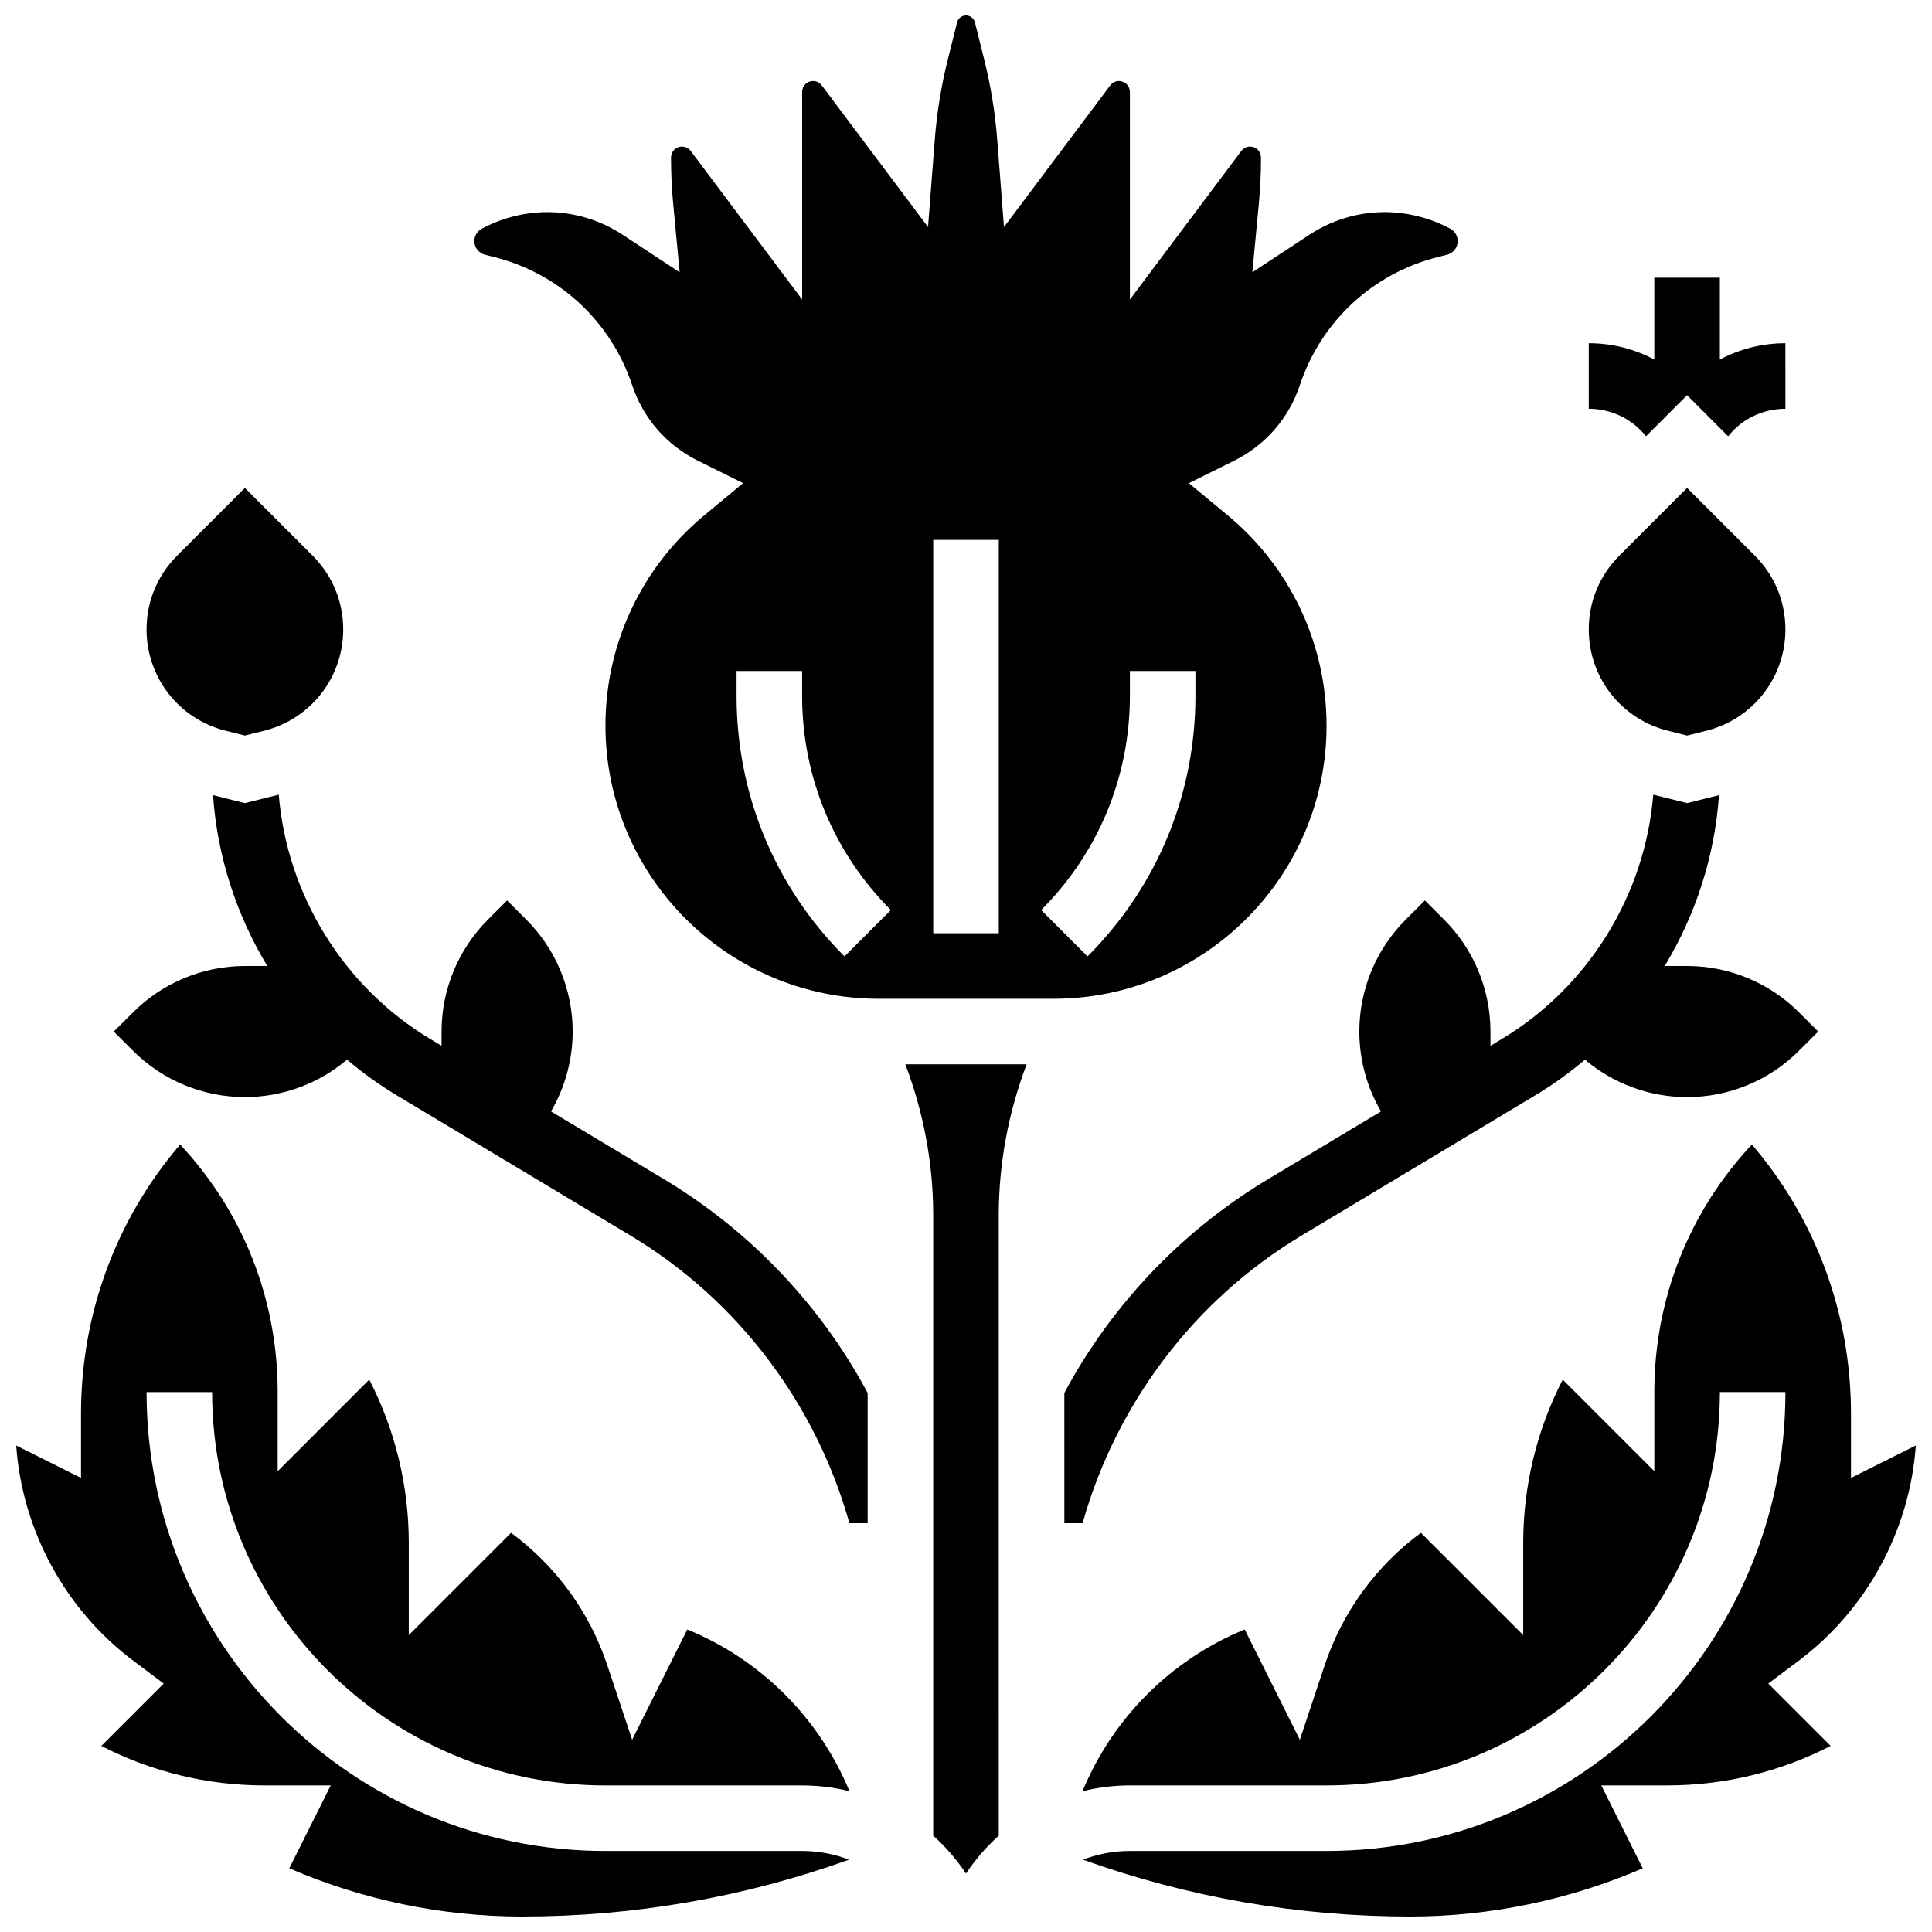 <?xml version="1.0" encoding="UTF-8"?>
<!-- Uploaded to: ICON Repo, www.svgrepo.com, Generator: ICON Repo Mixer Tools -->
<svg width="800px" height="800px" version="1.1" viewBox="144 144 512 512" xmlns="http://www.w3.org/2000/svg">
 <defs>
  <clipPath id="c">
   <path d="m430 447h221.9v204.9h-221.9z"/>
  </clipPath>
  <clipPath id="b">
   <path d="m148.09 447h221.91v204.9h-221.91z"/>
  </clipPath>
  <clipPath id="a">
   <path d="m269 148.09h262v260.91h-262z"/>
  </clipPath>
 </defs>
 <path d="m320.06 456.56-30.043-18.023c3.723-6.371 5.746-13.664 5.746-21.168 0-11.125-4.418-21.793-12.285-29.656l-5.086-5.09-5.09 5.09c-7.867 7.867-12.285 18.535-12.285 29.656v3.769l-2.957-1.773c-23.035-13.82-38.008-38.211-40.188-64.773l-8.973 2.242-8.445-2.109c1.117 16.148 6.156 31.668 14.387 45.277h-5.938c-11.125 0-21.793 4.418-29.656 12.285l-5.094 5.082 5.09 5.09c7.863 7.863 18.531 12.281 29.656 12.281 9.953 0 19.531-3.547 27.07-9.922 4.094 3.473 8.48 6.637 13.148 9.438l62 37.199c28.57 17.141 49.148 44.766 57.992 76.207h4.828v-34.484c-0.551-1.031-1.102-2.062-1.676-3.078-12.461-22.008-30.512-40.523-52.203-53.539z"/>
 <path d="m488.88 471.46 62-37.199c4.668-2.801 9.055-5.969 13.148-9.438 7.543 6.375 17.121 9.922 27.07 9.922 11.125 0 21.793-4.418 29.656-12.285l5.09-5.09-5.09-5.09c-7.859-7.863-18.527-12.281-29.652-12.281h-5.938c8.227-13.609 13.27-29.129 14.387-45.277l-8.445 2.113-8.973-2.242c-2.18 26.562-17.152 50.953-40.188 64.773l-2.957 1.773-0.004-3.769c0-11.125-4.418-21.793-12.285-29.656l-5.09-5.09-5.09 5.09c-7.867 7.867-12.285 18.535-12.285 29.656 0 7.504 2.023 14.797 5.746 21.168l-30.043 18.023c-21.691 13.016-39.742 31.527-52.203 53.539-0.578 1.016-1.125 2.047-1.676 3.078l0.004 34.488h4.828c8.844-31.441 29.418-59.062 57.988-76.207z"/>
 <path d="m203.79 337.65 5.109 1.277 5.109-1.277c12.336-3.082 20.949-14.117 20.949-26.832 0-7.391-2.875-14.336-8.102-19.559l-17.957-17.957-17.957 17.957c-5.227 5.223-8.102 12.168-8.102 19.559 0 12.715 8.613 23.75 20.949 26.832z"/>
 <path d="m391.31 466.06v164.41c3.301 2.961 6.223 6.332 8.688 10.039 2.461-3.707 5.383-7.078 8.688-10.039l-0.004-164.41c0-13.664 2.535-27.266 7.394-40.008h-32.16c4.856 12.742 7.394 26.344 7.394 40.008z"/>
 <g clip-path="url(#c)">
  <path d="m651.71 527.07-17.18 8.59v-17.035c0-26.434-9.266-51.441-26.262-71.32-16.699 17.867-25.855 41.035-25.855 65.613v20.969l-24.273-24.273c-6.875 13.359-10.473 28.141-10.473 43.309v24.398l-27.109-27.109c-11.824 8.699-20.805 20.996-25.453 34.945l-6.633 19.895-14.613-29.227c-19.66 8.066-35.016 23.566-42.984 42.871 4.023-1 8.227-1.539 12.555-1.539h52.117c57.477 0 104.24-46.762 104.24-104.24h17.371c0 67.055-54.555 121.61-121.61 121.61h-52.117c-4.379 0-8.566 0.82-12.43 2.309 27.828 9.988 56.977 15.066 86.703 15.066 21.113 0 42.25-4.402 61.637-12.781l-10.984-21.969h17.48c15.172 0 29.953-3.594 43.309-10.473l-16.527-16.527 8.012-6.012c18.121-13.582 29.484-34.613 31.082-57.07z"/>
 </g>
 <g clip-path="url(#b)">
  <path d="m304.45 617.16h52.117c4.328 0 8.531 0.539 12.555 1.539-7.973-19.301-23.324-34.801-42.984-42.871l-14.613 29.227-6.633-19.895c-4.648-13.949-13.629-26.246-25.453-34.945l-27.109 27.109v-24.398c0-15.172-3.594-29.953-10.473-43.309l-24.273 24.273 0.004-20.965c0-24.578-9.156-47.746-25.855-65.613-16.992 19.875-26.262 44.887-26.262 71.32v17.035l-17.18-8.59c1.598 22.457 12.957 43.488 31.078 57.074l8.012 6.012-16.527 16.527c13.355 6.875 28.137 10.469 43.309 10.469h17.48l-10.98 21.965c19.383 8.383 40.52 12.781 61.633 12.781 29.73 0 58.875-5.074 86.703-15.066-3.863-1.484-8.051-2.309-12.43-2.309h-52.117c-67.055 0-121.61-54.555-121.61-121.61h17.371c0 57.48 46.762 104.24 104.24 104.24z"/>
 </g>
 <g clip-path="url(#a)">
  <path d="m495.55 336.3c0-21.621-9.547-41.934-26.188-55.727l-10.289-8.527 11.969-5.941c8.312-4.129 14.508-11.246 17.441-20.047 5.648-16.941 19.363-29.641 36.688-33.973l2.297-0.574c1.664-0.414 2.828-1.906 2.828-3.621 0-1.422-0.793-2.703-2.062-3.34l-0.996-0.496c-5.023-2.512-10.645-3.84-16.262-3.84-7.094 0-14 2.074-19.965 5.996l-15.125 9.941 1.707-18.02c0.391-4.113 0.586-8.281 0.586-12.395 0-1.598-1.297-2.894-2.894-2.894-0.906 0-1.773 0.434-2.316 1.16l-29.531 39.379-0.004-55.016c0-1.598-1.297-2.894-2.894-2.894-0.906 0-1.773 0.434-2.316 1.16l-28.16 37.547-1.773-22.996c-0.559-7.242-1.719-14.422-3.449-21.348l-2.473-9.887c-0.27-1.09-1.242-1.852-2.367-1.852-1.121 0-2.094 0.762-2.367 1.848l-2.473 9.887c-1.73 6.926-2.891 14.105-3.449 21.348l-1.773 22.996-28.16-37.547c-0.539-0.727-1.406-1.16-2.312-1.16-1.598 0-2.894 1.297-2.894 2.894v55.016l-29.535-39.379c-0.543-0.723-1.406-1.156-2.316-1.156-1.598 0-2.894 1.297-2.894 2.894 0 4.113 0.199 8.285 0.586 12.395l1.707 18.02-15.125-9.941c-5.965-3.922-12.871-5.996-19.965-5.996-5.617 0-11.238 1.328-16.262 3.84l-0.996 0.496c-1.273 0.637-2.062 1.918-2.062 3.34 0 1.715 1.164 3.207 2.828 3.621l2.293 0.574c17.324 4.332 31.043 17.031 36.688 33.973 2.934 8.801 9.129 15.918 17.441 20.043l11.969 5.941-10.289 8.527c-16.645 13.797-26.188 34.105-26.188 55.727 0 39.914 32.473 72.387 72.387 72.387h46.328c39.918 0.004 72.387-32.465 72.387-72.383zm-127.75 61.156c-18.445-18.445-28.602-42.969-28.602-69.055v-6.578h17.371v6.578c0 21.445 8.352 41.605 23.516 56.77zm40.887-6.141h-17.371v-104.24h17.371zm52.117-62.914c0 26.086-10.156 50.609-28.602 69.055l-12.285-12.285c15.164-15.164 23.516-35.324 23.516-56.77v-6.578h17.371z"/>
 </g>
 <path d="m585.99 337.65 5.109 1.277 5.109-1.277c12.336-3.082 20.949-14.117 20.949-26.832 0-7.391-2.875-14.336-8.102-19.559l-17.957-17.957-17.957 17.957c-5.227 5.223-8.102 12.168-8.102 19.559 0 12.715 8.617 23.75 20.949 26.832z"/>
 <path d="m580.21 259.62 10.887-10.887 10.883 10.883c3.637-4.57 9.16-7.285 15.176-7.285l-0.004-17.371c-6.215 0-12.145 1.535-17.371 4.328v-21.699h-17.371v21.699c-5.231-2.793-11.16-4.328-17.371-4.328v17.371c6.012 0.004 11.535 2.719 15.172 7.289z"/>
</svg>
